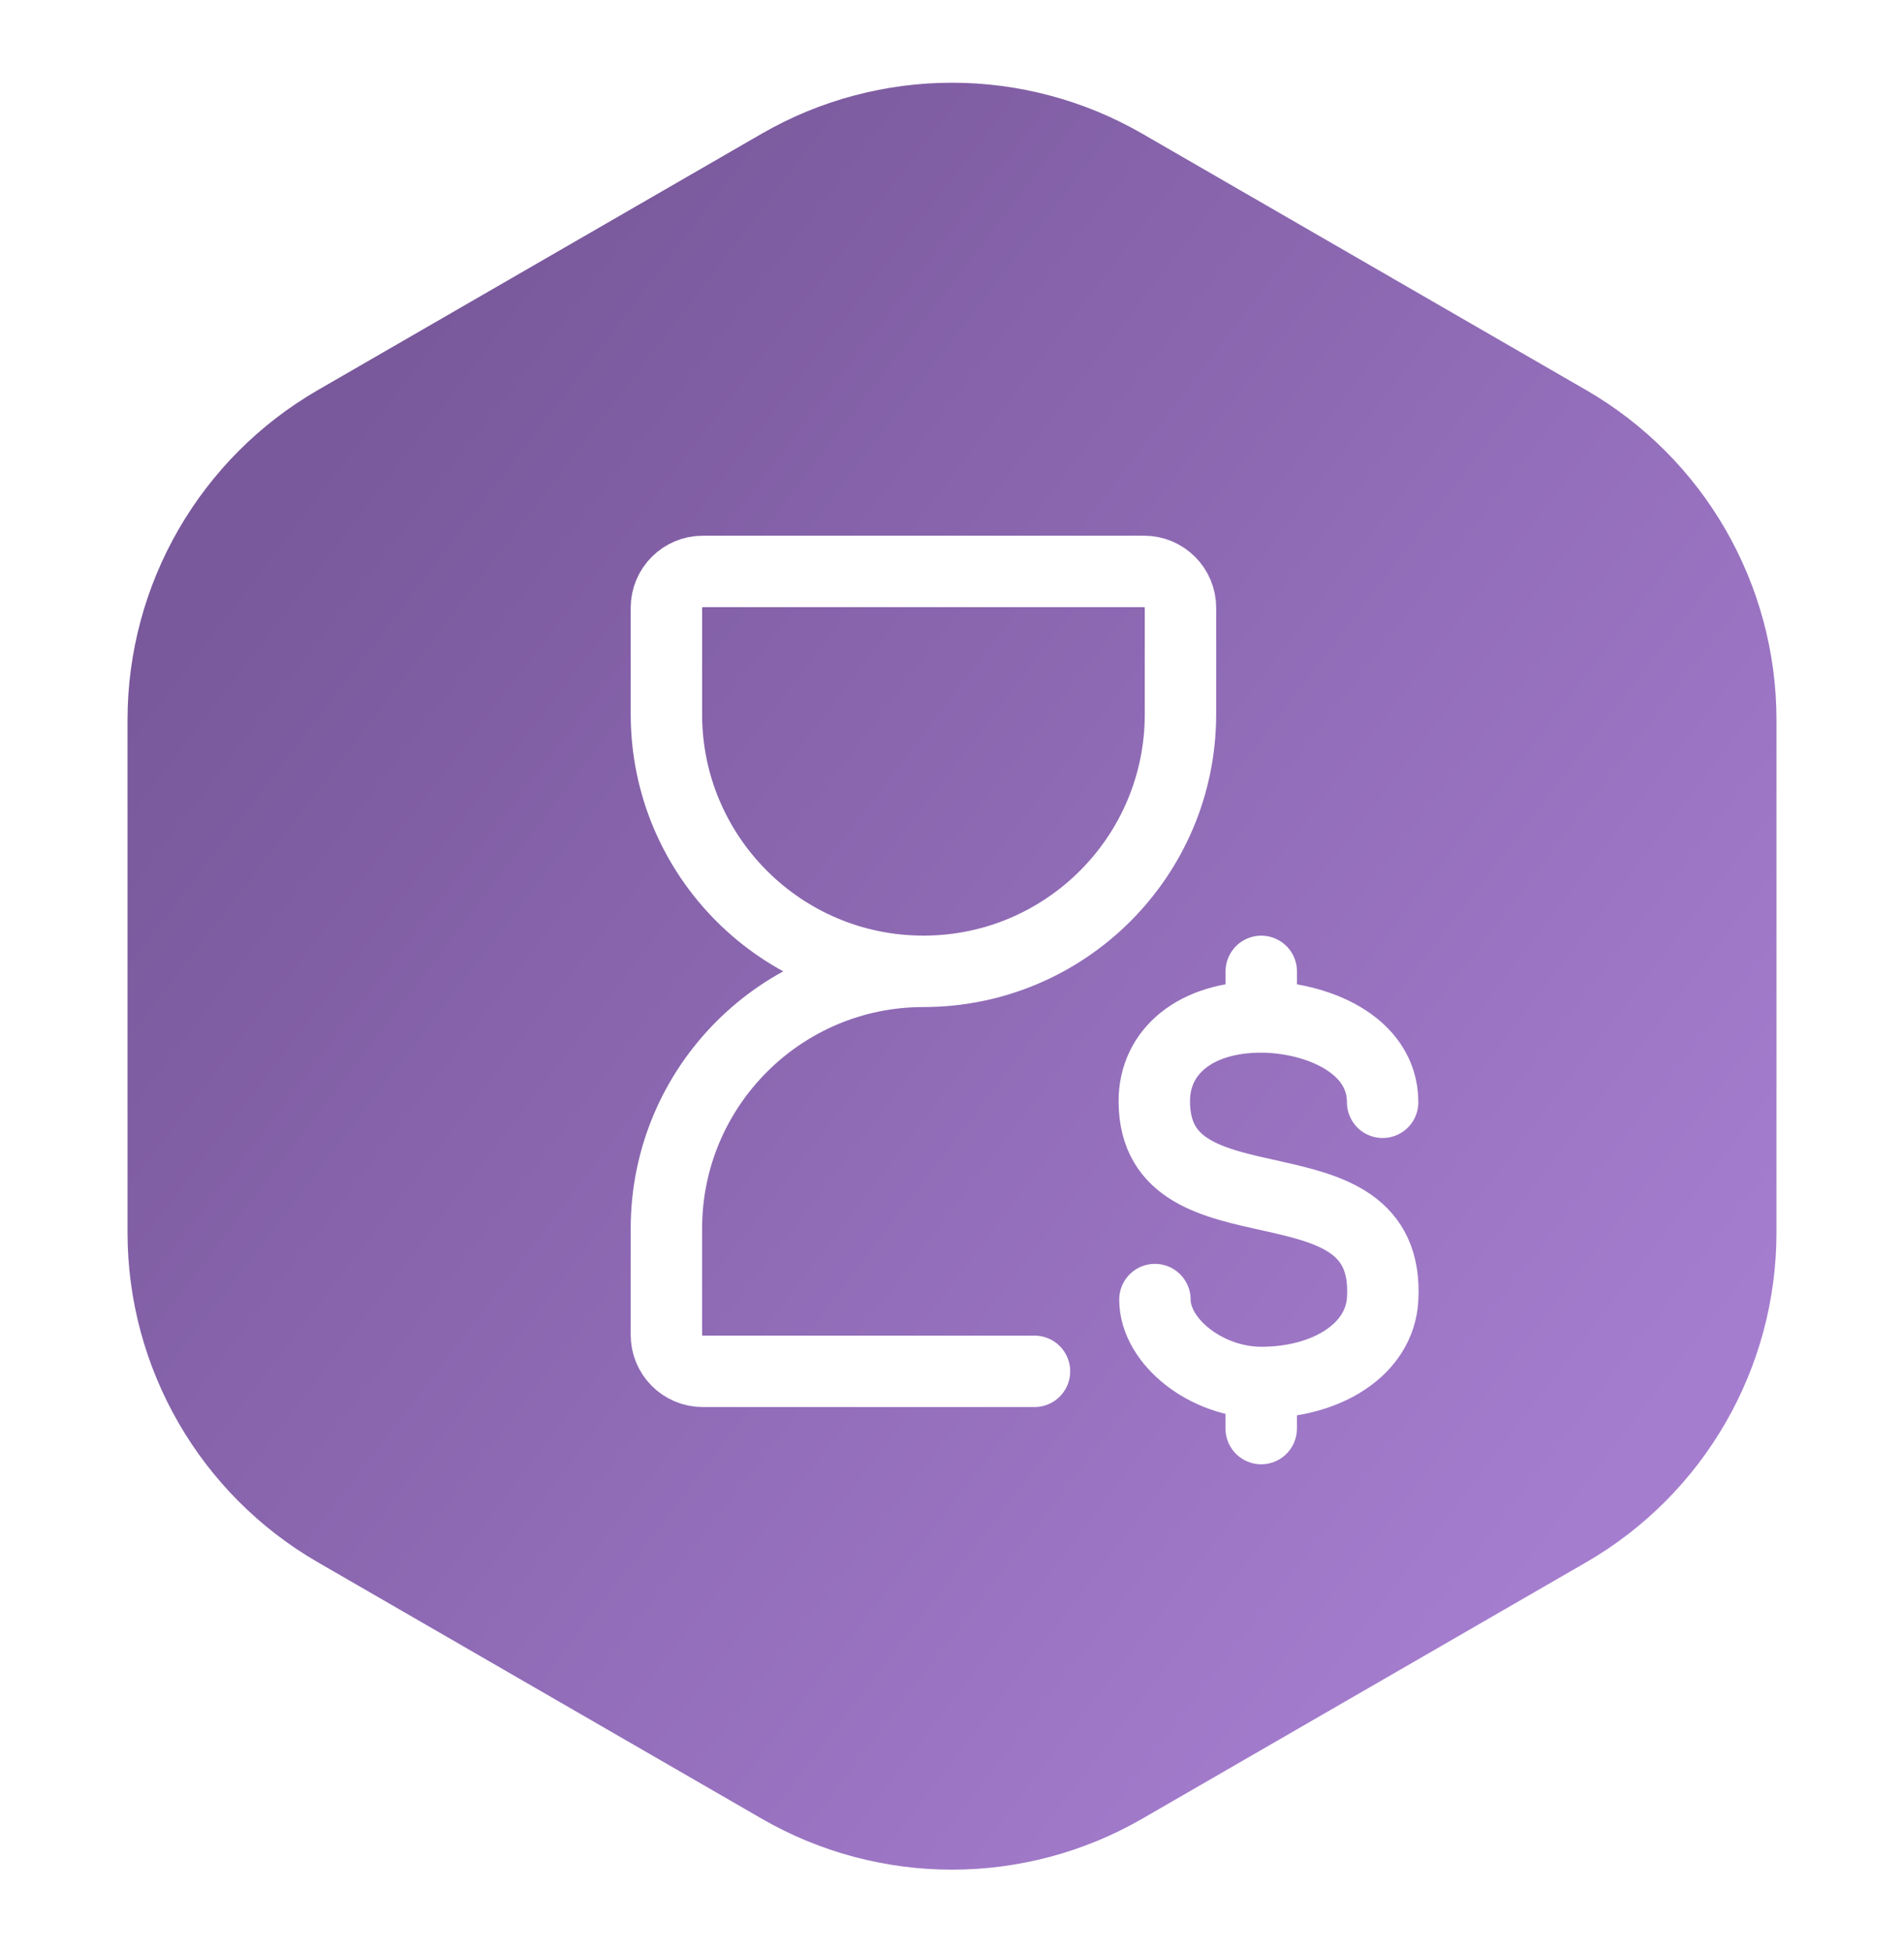 <svg width="40" height="41" viewBox="0 0 40 41" fill="none" xmlns="http://www.w3.org/2000/svg">
<g clip-path="url(#clip0_1114_464)">
<path d="M16 2.809C18.475 1.38 21.525 1.38 24 2.809L33.321 8.191C35.796 9.62 37.321 12.261 37.321 15.119V25.881C37.321 28.739 35.796 31.38 33.321 32.809L24 38.191C21.525 39.62 18.475 39.62 16 38.191L6.679 32.809C4.204 31.38 2.679 28.739 2.679 25.881V15.119C2.679 12.261 4.204 9.62 6.679 8.191L16 2.809Z" fill="url(#paint0_linear_1114_464)"/>
<path d="M24.263 27.291C24.263 28.174 25.346 29.032 26.497 29.032C27.872 29.032 28.985 28.342 29.047 27.284C29.234 24.099 24.263 26.071 24.25 23.135C24.244 22.078 25.122 21.356 26.49 21.356C27.629 21.356 29.047 21.916 29.047 23.148M26.496 30V29.036M26.497 21.357V20.399M19.4 20.398C16.418 20.398 14 17.981 14 14.998V12.764C14 12.342 14.342 12 14.764 12H24.037C24.458 12 24.8 12.342 24.8 12.764V14.998C24.8 17.981 22.382 20.398 19.4 20.398ZM19.4 20.398C16.418 20.398 14 22.817 14 25.799V28.034C14 28.456 14.342 28.798 14.764 28.798H21.733" stroke="white" stroke-width="1.5" stroke-miterlimit="10" stroke-linecap="round" stroke-linejoin="round"/>
<g filter="url(#filter0_f_1114_464)">
<path fill-rule="evenodd" clip-rule="evenodd" d="M68.429 -141.815C86.769 -136.104 102.714 -124.369 112.026 -107.317C121.723 -89.56 126.366 -68.062 119.19 -48.862C112.239 -30.266 93.716 -20.396 76.225 -11.537C59.109 -2.869 39.9 7.53 22.44 0.14C5.56 -7.005 2.103 -28.582 -4.813 -45.839C-10.895 -61.015 -17.806 -76.004 -14.567 -92.195C-10.909 -110.476 -2.22 -128.491 13.616 -137.959C30.129 -147.832 50.31 -147.457 68.429 -141.815Z" fill="white"/>
</g>
</g>
<defs>
<filter id="filter0_f_1114_464" x="-48.727" y="-179.113" width="204.737" height="215.103" filterUnits="userSpaceOnUse" color-interpolation-filters="sRGB">
<feFlood flood-opacity="0" result="BackgroundImageFix"/>
<feBlend mode="normal" in="SourceGraphic" in2="BackgroundImageFix" result="shape"/>
<feGaussianBlur stdDeviation="16.667" result="effect1_foregroundBlur_1114_464"/>
</filter>
<linearGradient id="paint0_linear_1114_464" x1="32.389" y1="33.148" x2="4.822" y2="12.082" gradientUnits="userSpaceOnUse">
<stop stop-color="#A57DCF"/>
<stop offset="1" stop-color="#79589B"/>
</linearGradient>
<clipPath id="clip0_1114_464">
<rect width="40" height="40" fill="white" transform="translate(0 0.5)"/>
</clipPath>
</defs>
</svg>

